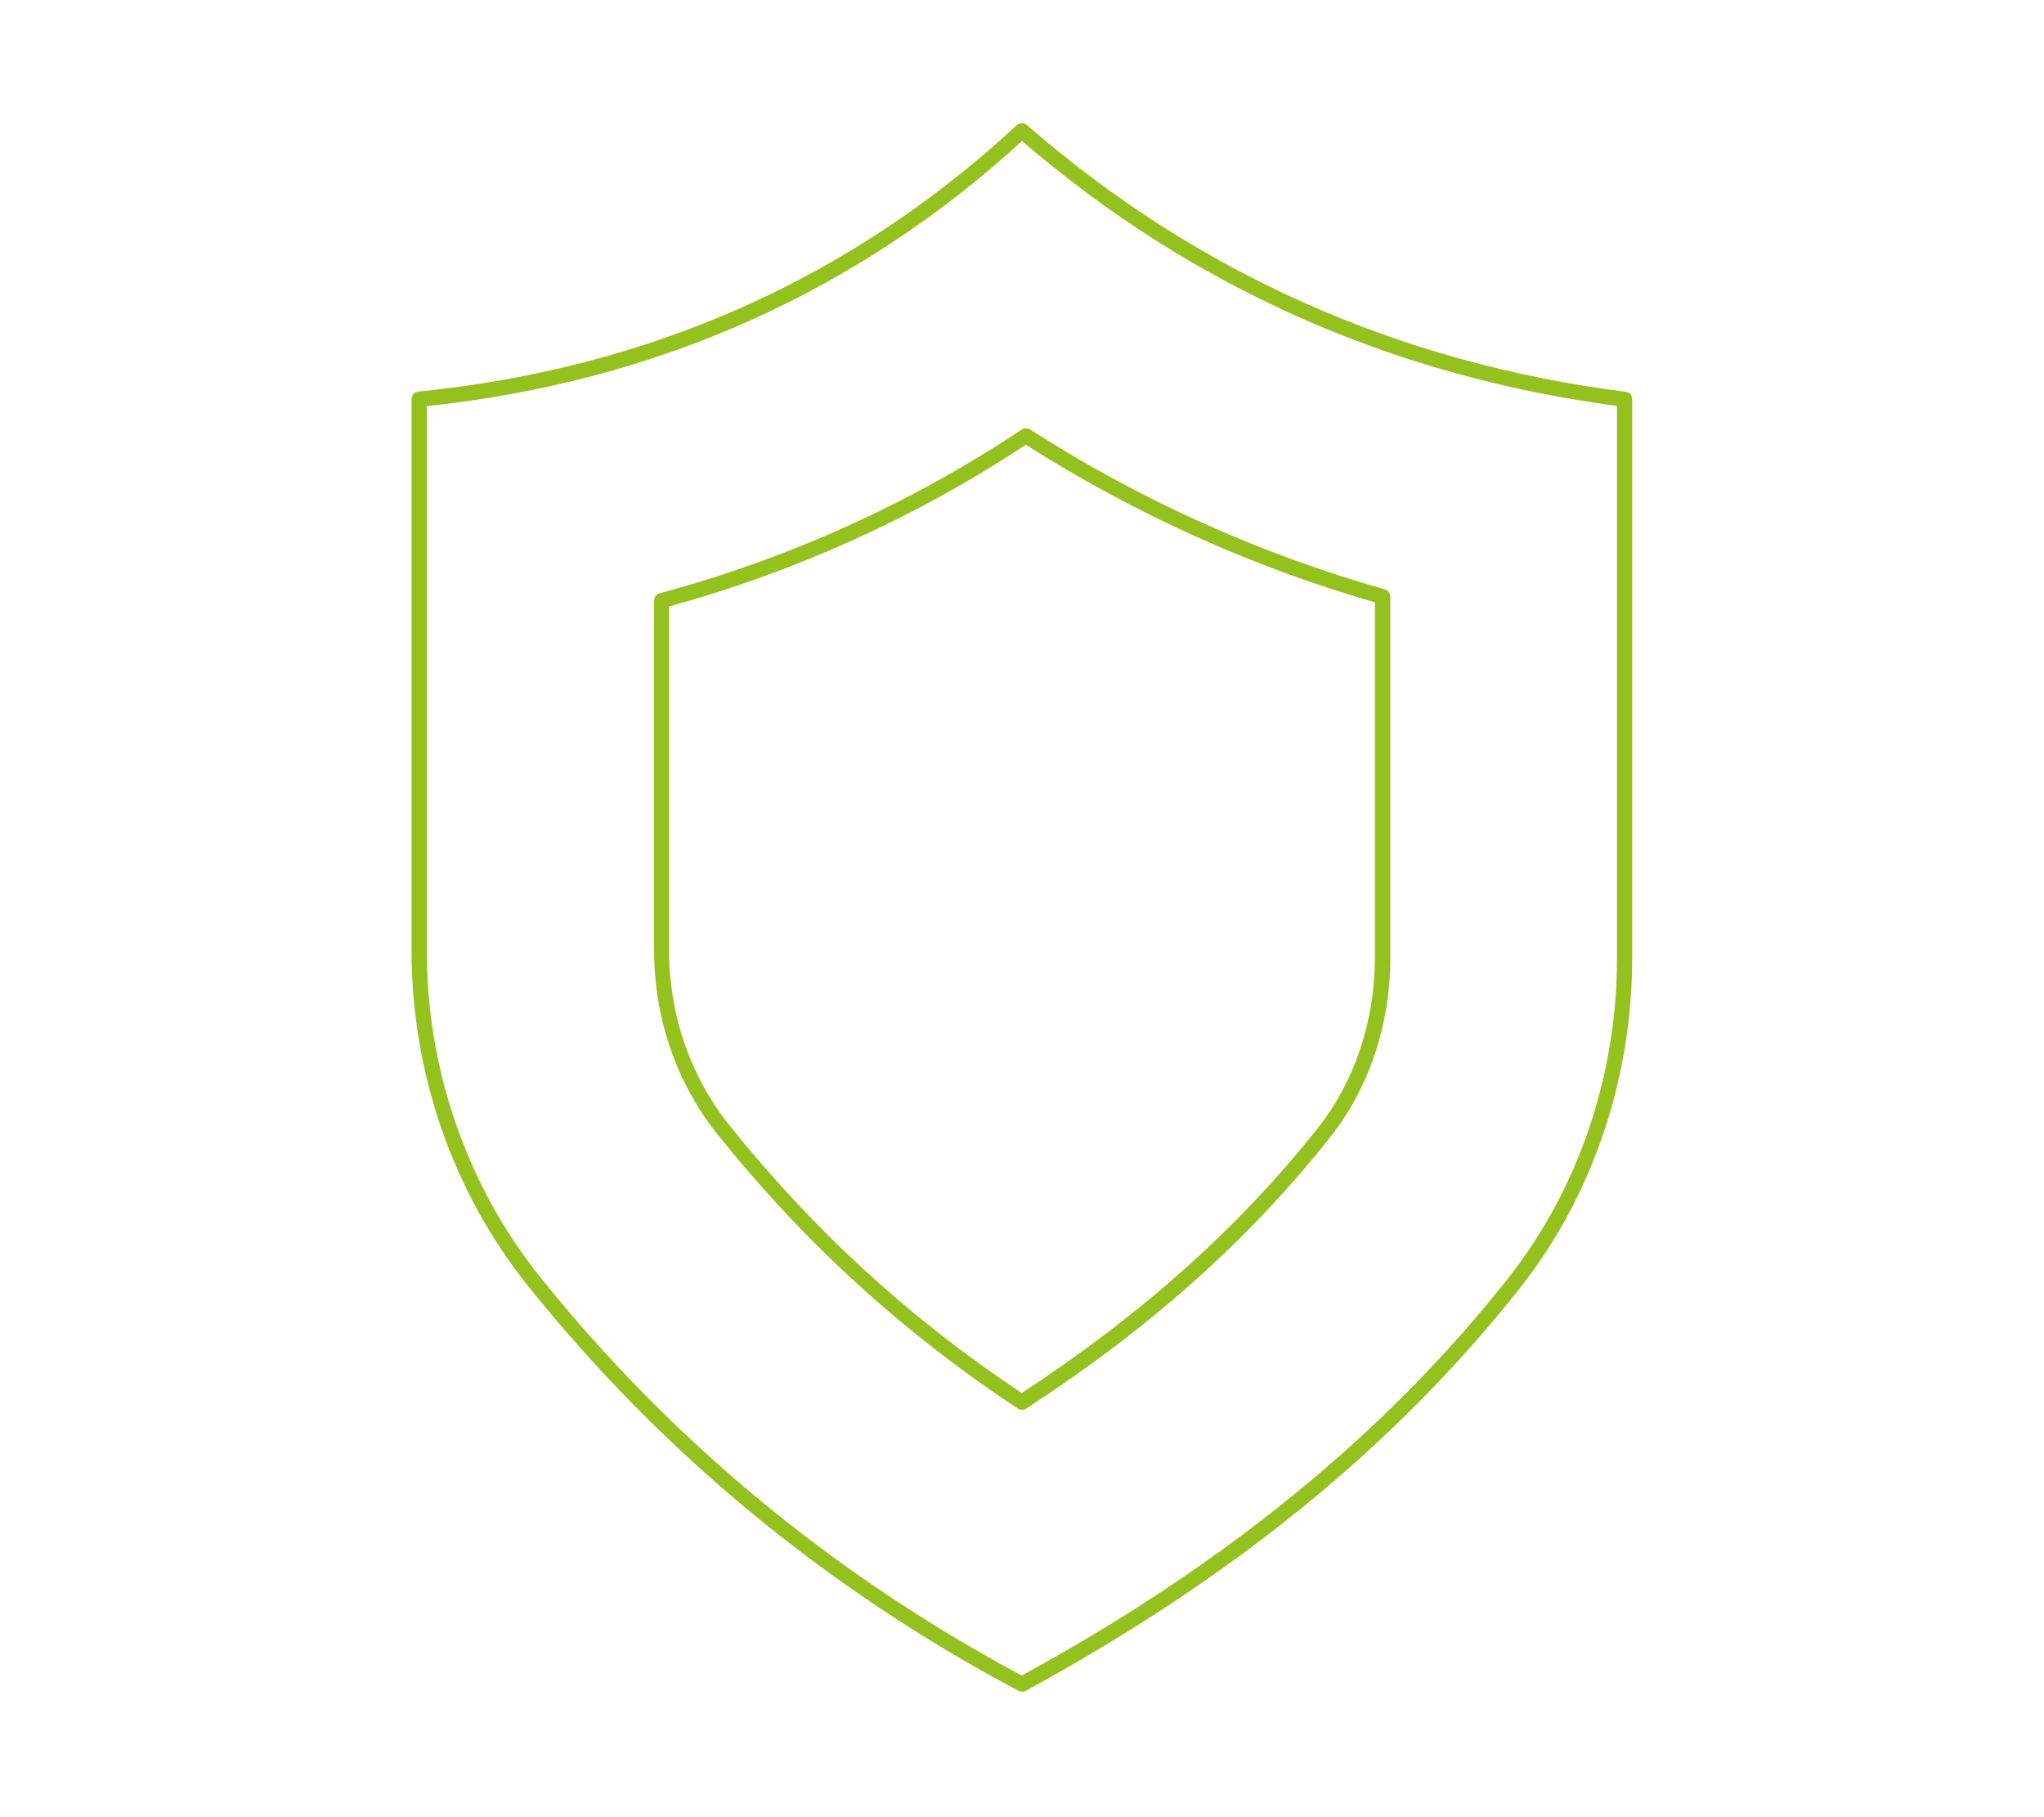 <?xml version="1.0" encoding="UTF-8"?><svg id="Layer_1" xmlns="http://www.w3.org/2000/svg" width="31.75mm" height="28.22mm" viewBox="0 0 90 80"><path d="m45,74.48c-.05,0-.11-.01-.16-.04-8.45-4.49-15.71-10.48-21.59-17.82-3.31-4.13-5.13-9.37-5.13-14.76v-24.29c0-.17.13-.32.3-.33,10.19-1.02,19.06-4.97,26.35-11.73.13-.12.32-.12.45,0,7.5,6.52,16.37,10.47,26.36,11.74.17.02.29.16.29.33v24.6c0,5.33-1.76,10.5-4.95,14.54-5.5,6.95-12.62,12.75-21.77,17.73-.05.03-.1.04-.16.04ZM18.79,17.87v23.99c0,5.24,1.77,10.33,4.98,14.35,5.78,7.21,12.92,13.12,21.22,17.56,8.99-4.91,15.99-10.63,21.4-17.47,3.1-3.92,4.81-8.93,4.81-14.12v-24.31c-9.91-1.31-18.72-5.23-26.2-11.66-7.29,6.67-16.1,10.6-26.21,11.67Zm26.2,44.2c-.06,0-.13-.02-.18-.06-5.06-3.34-9.39-7.29-13.23-12.08-1.79-2.24-2.78-5.11-2.78-8.08v-15.41c0-.15.1-.28.25-.32,5.71-1.54,11.07-3.97,15.94-7.21.11-.07.26-.07.37,0,4.83,3.1,10.09,5.47,15.62,7.04.14.04.24.17.24.32v15.9c0,2.94-.94,5.74-2.65,7.9-3.56,4.5-7.94,8.41-13.39,11.95-.06.04-.12.05-.18.05Zm-15.53-35.37v15.15c0,2.82.94,5.54,2.63,7.66,3.75,4.68,7.97,8.55,12.9,11.82,5.3-3.47,9.57-7.29,13.05-11.68,1.61-2.04,2.5-4.7,2.5-7.49v-15.64c-5.44-1.57-10.61-3.91-15.37-6.94-4.81,3.18-10.09,5.57-15.7,7.12Z" fill="#95c11f" stroke-width="0"/></svg>